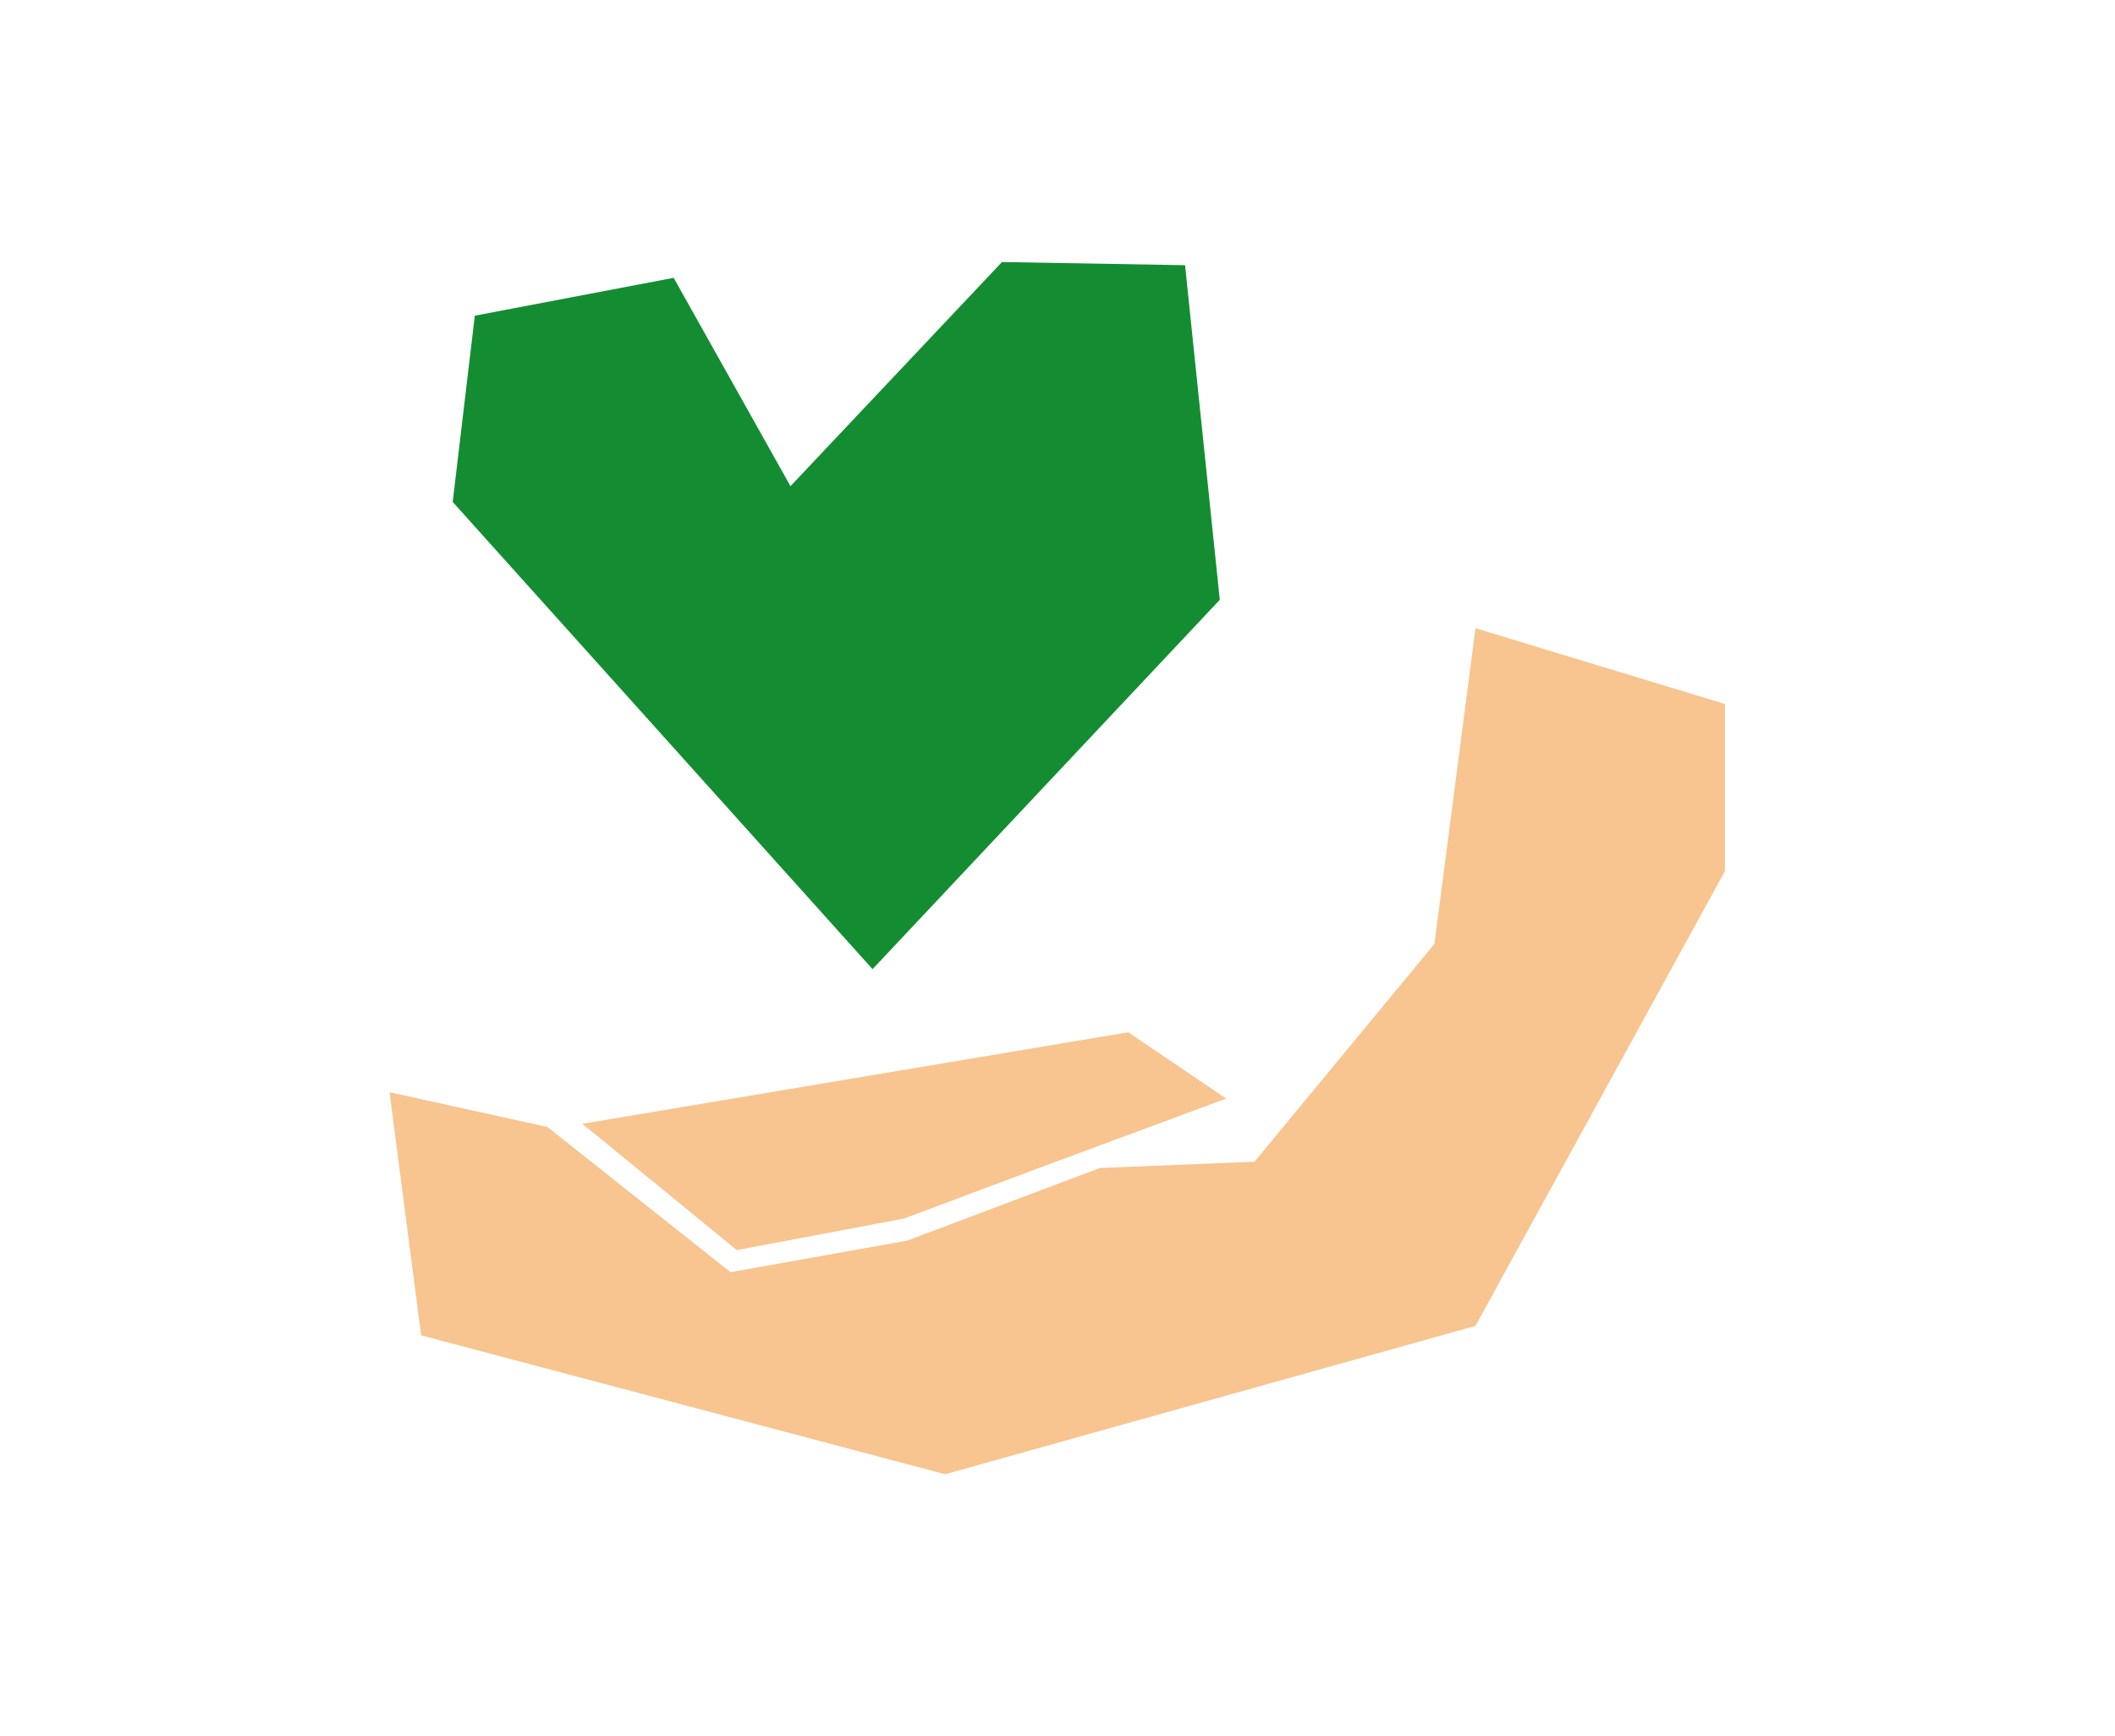 <?xml version="1.0" encoding="utf-8"?>
<!-- Generator: Adobe Illustrator 28.3.0, SVG Export Plug-In . SVG Version: 6.00 Build 0)  -->
<svg version="1.1" id="レイヤー_1" xmlns="http://www.w3.org/2000/svg" xmlns:xlink="http://www.w3.org/1999/xlink" x="0px"
	 y="0px" viewBox="0 0 67 55" style="enable-background:new 0 0 67 55;" xml:space="preserve">
<style type="text/css">
	.st0{fill:#148D32;}
	.st1{fill:#F8C48F;}
</style>
<g id="グループ_657" transform="translate(-722.759 -158.099)">
	<path id="パス_742" class="st0" d="M761.4,177.1l-1.1-10.6l-5.8-0.1l-6.7,7.1l-3.7-6.6l-6.3,1.2l-0.7,5.9l13.3,14.8L761.4,177.1z
		"/>
	<path id="パス_743" class="st1" d="M758.5,190.8l-17.3,2.9l0.5,0.4l4.4,3.6l5.3-1l4-1.5l6.2-2.3L758.5,190.8z"/>
	<g id="グループ_656">
		<path id="パス_744" class="st1" d="M769.5,178l-1.3,10l-5.7,6.9l-4.9,0.2l-6.1,2.3l-5.6,1l-5.8-4.6l-5-1.1l1,7.7l16.6,4.4
			l16.8-4.7l7.9-14.4v-5.3L769.5,178z"/>
	</g>
</g>
</svg>
